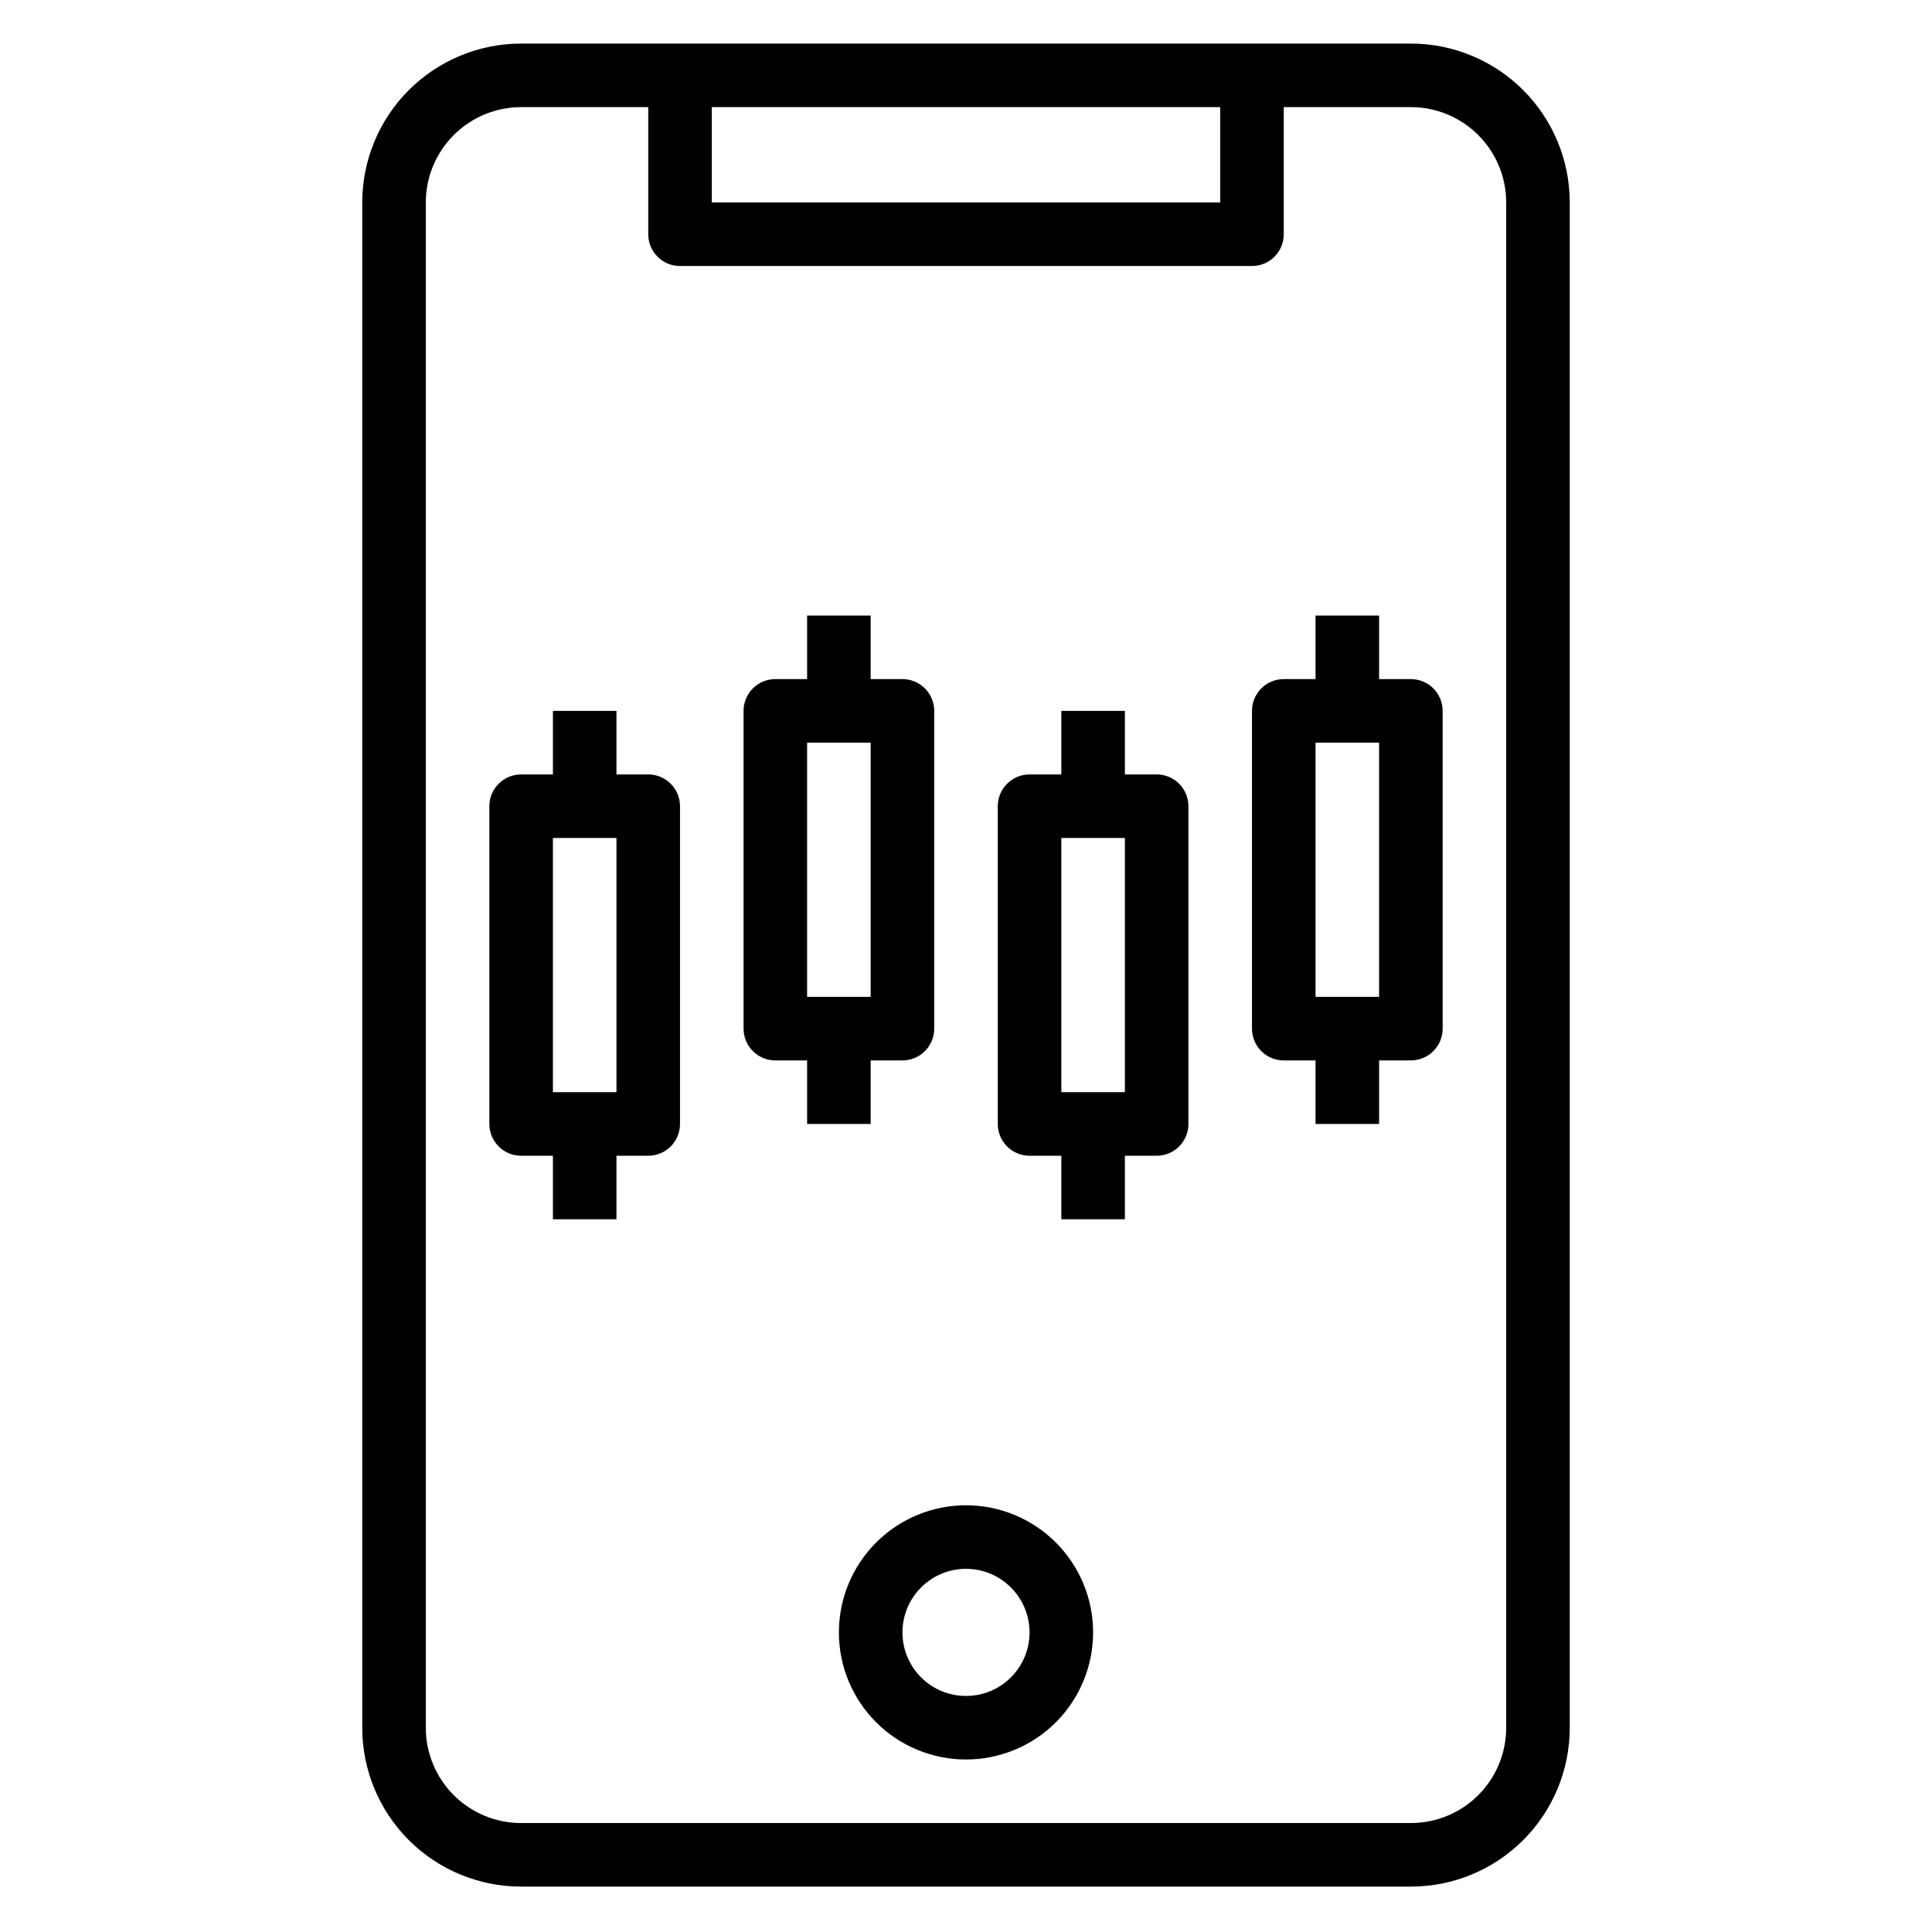 <svg width="38" height="38" viewBox="0 0 24 38" fill="none"
                                xmlns="http://www.w3.org/2000/svg">
                                <path
                                    d="M3.25 22.732H3.875V23.982H5.125V22.732H5.75C5.916 22.732 6.075 22.667 6.192 22.549C6.309 22.432 6.375 22.273 6.375 22.107V15.857C6.375 15.692 6.309 15.533 6.192 15.415C6.075 15.298 5.916 15.232 5.75 15.232H5.125V13.982H3.875V15.232H3.25C2.905 15.232 2.625 15.512 2.625 15.857V22.107C2.625 22.273 2.691 22.432 2.808 22.549C2.925 22.667 3.084 22.732 3.25 22.732ZM3.875 16.482H5.125V21.482H3.875V16.482Z"
                                    fill="black" />
                                <path
                                    d="M8.25 20.857H8.875V22.107H10.125V20.857H10.75C10.916 20.857 11.075 20.792 11.192 20.674C11.309 20.557 11.375 20.398 11.375 20.232V13.982C11.375 13.817 11.309 13.658 11.192 13.54C11.075 13.423 10.916 13.357 10.75 13.357H10.125V12.107H8.875V13.357H8.25C7.905 13.357 7.625 13.637 7.625 13.982V20.232C7.625 20.398 7.691 20.557 7.808 20.674C7.925 20.792 8.084 20.857 8.25 20.857ZM8.875 14.607H10.125V19.607H8.875V14.607Z"
                                    fill="black" />
                                <path
                                    d="M13.25 22.732H13.875V23.982H15.125V22.732H15.75C15.916 22.732 16.075 22.667 16.192 22.549C16.309 22.432 16.375 22.273 16.375 22.107V15.857C16.375 15.692 16.309 15.533 16.192 15.415C16.075 15.298 15.916 15.232 15.75 15.232H15.125V13.982H13.875V15.232H13.25C12.905 15.232 12.625 15.512 12.625 15.857V22.107C12.625 22.273 12.691 22.432 12.808 22.549C12.925 22.667 13.084 22.732 13.25 22.732ZM13.875 16.482H15.125V21.482H13.875V16.482Z"
                                    fill="black" />
                                <path
                                    d="M18.25 20.857H18.875V22.107H20.125V20.857H20.75C20.916 20.857 21.075 20.792 21.192 20.674C21.309 20.557 21.375 20.398 21.375 20.232V13.982C21.375 13.817 21.309 13.658 21.192 13.54C21.075 13.423 20.916 13.357 20.75 13.357H20.125V12.107H18.875V13.357H18.25C17.905 13.357 17.625 13.637 17.625 13.982V20.232C17.625 20.398 17.691 20.557 17.808 20.674C17.925 20.792 18.084 20.857 18.25 20.857ZM18.875 14.607H20.125V19.607H18.875V14.607Z"
                                    fill="black" />
                                <path
                                    d="M3.25 37.107H20.75C21.579 37.107 22.374 36.778 22.96 36.192C23.546 35.606 23.875 34.811 23.875 33.982V3.982C23.875 3.154 23.546 2.359 22.96 1.773C22.374 1.187 21.579 0.857 20.75 0.857H3.25C2.421 0.857 1.626 1.187 1.04 1.773C0.454 2.359 0.125 3.154 0.125 3.982V33.982C0.125 34.811 0.454 35.606 1.04 36.192C1.626 36.778 2.421 37.107 3.25 37.107ZM17 2.107V3.982H7V2.107H17ZM1.375 3.982C1.375 3.485 1.573 3.008 1.924 2.657C2.276 2.305 2.753 2.107 3.25 2.107H5.75V4.607C5.75 4.773 5.816 4.932 5.933 5.049C6.05 5.167 6.209 5.232 6.375 5.232H17.625C17.791 5.232 17.95 5.167 18.067 5.049C18.184 4.932 18.25 4.773 18.25 4.607V2.107H20.75C21.247 2.107 21.724 2.305 22.076 2.657C22.427 3.008 22.625 3.485 22.625 3.982V33.982C22.625 34.48 22.427 34.957 22.076 35.308C21.724 35.66 21.247 35.857 20.75 35.857H3.25C2.753 35.857 2.276 35.66 1.924 35.308C1.573 34.957 1.375 34.48 1.375 33.982V3.982Z"
                                    fill="black" />
                                <path
                                    d="M9.5 32.107C9.5 32.77 9.763 33.406 10.232 33.875C10.701 34.344 11.337 34.607 12 34.607C12.663 34.607 13.299 34.344 13.768 33.875C14.237 33.406 14.5 32.77 14.5 32.107C14.5 31.445 14.237 30.809 13.768 30.34C13.299 29.871 12.663 29.607 12 29.607C11.337 29.607 10.701 29.871 10.232 30.34C9.763 30.809 9.5 31.445 9.5 32.107ZM12 30.857C12.332 30.857 12.65 30.989 12.884 31.224C13.118 31.458 13.25 31.776 13.25 32.107C13.25 32.439 13.118 32.757 12.884 32.991C12.65 33.226 12.332 33.357 12 33.357C11.668 33.357 11.35 33.226 11.116 32.991C10.882 32.757 10.75 32.439 10.75 32.107C10.75 31.776 10.882 31.458 11.116 31.224C11.35 30.989 11.668 30.857 12 30.857Z"
                                    fill="black" />
                            </svg>